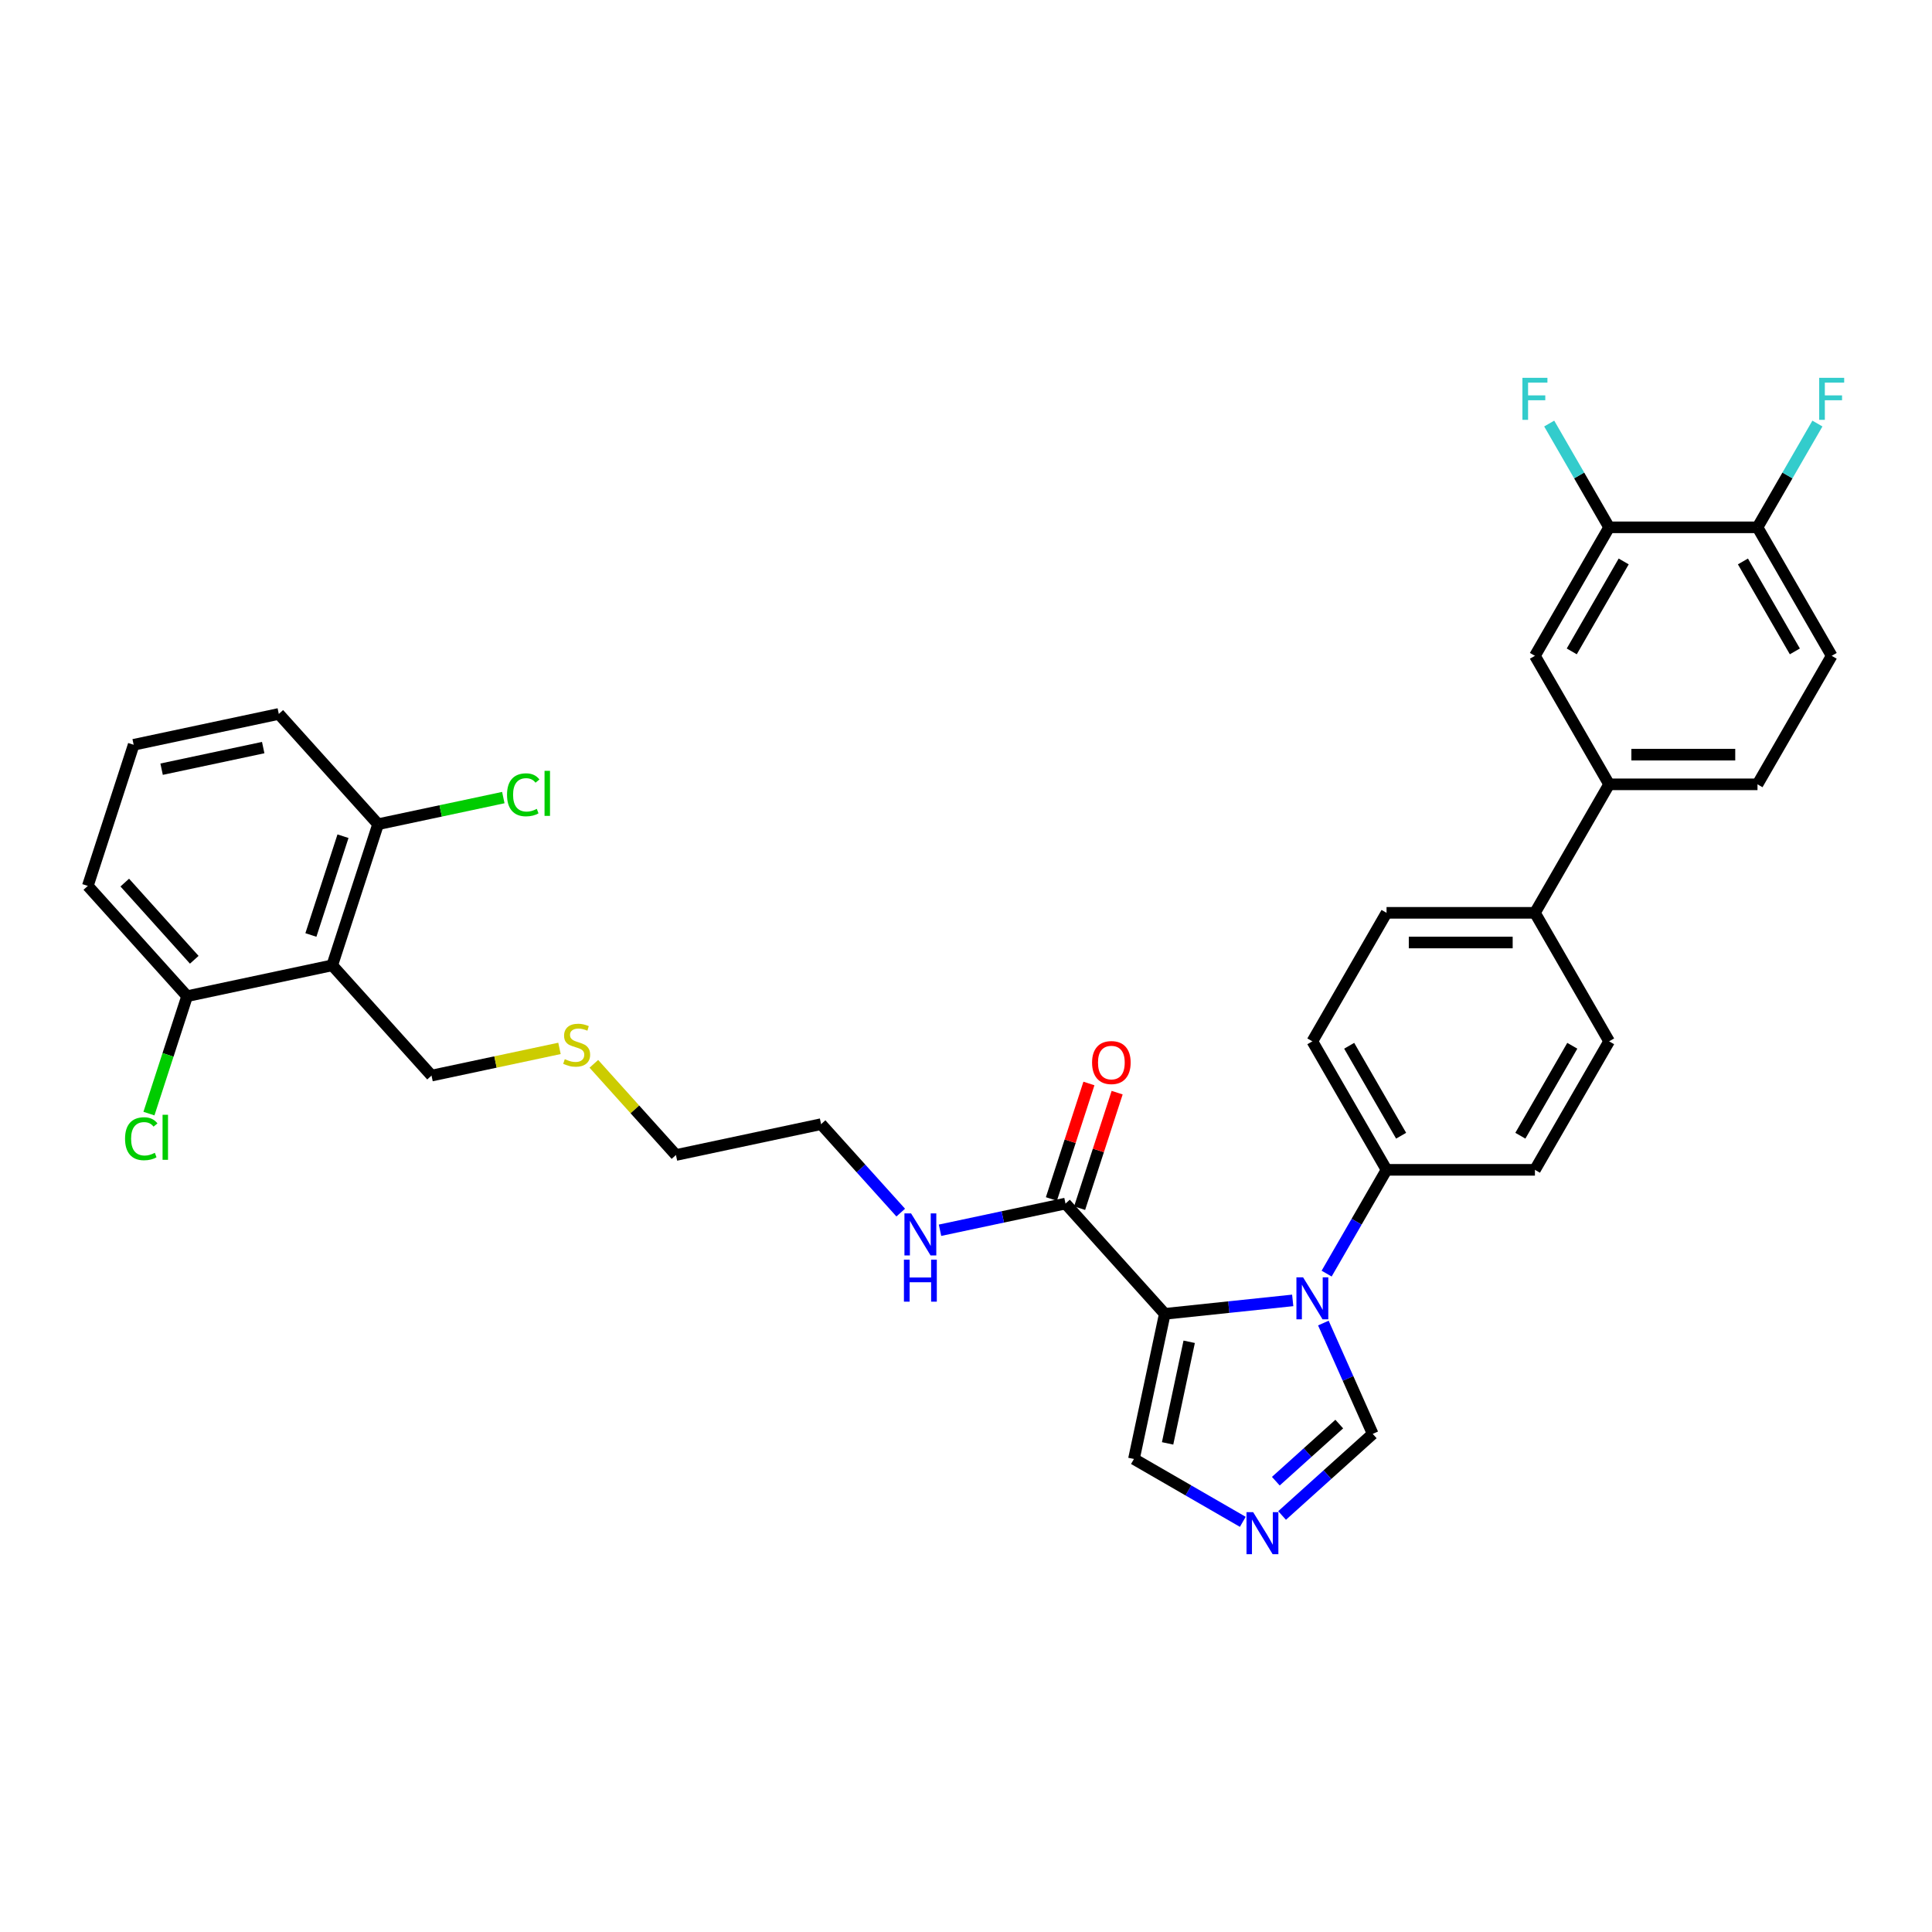 <?xml version='1.0' encoding='iso-8859-1'?>
<svg version='1.1' baseProfile='full'
              xmlns='http://www.w3.org/2000/svg'
                      xmlns:rdkit='http://www.rdkit.org/xml'
                      xmlns:xlink='http://www.w3.org/1999/xlink'
                  xml:space='preserve'
width='1000px' height='1000px' viewBox='0 0 1000 1000'>
<!-- END OF HEADER -->
<rect style='opacity:1.0;fill:#FFFFFF;stroke:none' width='1000' height='1000' x='0' y='0'> </rect>
<path class='bond-0' d='M 551.505,622.969 L 519.028,629.872' style='fill:none;fill-rule:evenodd;stroke:#000000;stroke-width:6px;stroke-linecap:butt;stroke-linejoin:miter;stroke-opacity:1' />
<path class='bond-0' d='M 519.028,629.872 L 486.551,636.775' style='fill:none;fill-rule:evenodd;stroke:#0000FF;stroke-width:6px;stroke-linecap:butt;stroke-linejoin:miter;stroke-opacity:1' />
<path class='bond-1' d='M 558.809,625.342 L 568.522,595.449' style='fill:none;fill-rule:evenodd;stroke:#000000;stroke-width:6px;stroke-linecap:butt;stroke-linejoin:miter;stroke-opacity:1' />
<path class='bond-1' d='M 568.522,595.449 L 578.235,565.556' style='fill:none;fill-rule:evenodd;stroke:#FF0000;stroke-width:6px;stroke-linecap:butt;stroke-linejoin:miter;stroke-opacity:1' />
<path class='bond-1' d='M 544.201,620.595 L 553.914,590.702' style='fill:none;fill-rule:evenodd;stroke:#000000;stroke-width:6px;stroke-linecap:butt;stroke-linejoin:miter;stroke-opacity:1' />
<path class='bond-1' d='M 553.914,590.702 L 563.627,560.809' style='fill:none;fill-rule:evenodd;stroke:#FF0000;stroke-width:6px;stroke-linecap:butt;stroke-linejoin:miter;stroke-opacity:1' />
<path class='bond-2' d='M 551.505,622.969 L 602.895,680.043' style='fill:none;fill-rule:evenodd;stroke:#000000;stroke-width:6px;stroke-linecap:butt;stroke-linejoin:miter;stroke-opacity:1' />
<path class='bond-3' d='M 466.214,627.643 L 445.603,604.753' style='fill:none;fill-rule:evenodd;stroke:#0000FF;stroke-width:6px;stroke-linecap:butt;stroke-linejoin:miter;stroke-opacity:1' />
<path class='bond-3' d='M 445.603,604.753 L 424.992,581.862' style='fill:none;fill-rule:evenodd;stroke:#000000;stroke-width:6px;stroke-linecap:butt;stroke-linejoin:miter;stroke-opacity:1' />
<path class='bond-4' d='M 832.877,538.992 L 794.477,605.504' style='fill:none;fill-rule:evenodd;stroke:#000000;stroke-width:6px;stroke-linecap:butt;stroke-linejoin:miter;stroke-opacity:1' />
<path class='bond-4' d='M 813.815,541.289 L 786.935,587.847' style='fill:none;fill-rule:evenodd;stroke:#000000;stroke-width:6px;stroke-linecap:butt;stroke-linejoin:miter;stroke-opacity:1' />
<path class='bond-5' d='M 832.877,538.992 L 794.477,472.48' style='fill:none;fill-rule:evenodd;stroke:#000000;stroke-width:6px;stroke-linecap:butt;stroke-linejoin:miter;stroke-opacity:1' />
<path class='bond-6' d='M 794.477,605.504 L 717.676,605.504' style='fill:none;fill-rule:evenodd;stroke:#000000;stroke-width:6px;stroke-linecap:butt;stroke-linejoin:miter;stroke-opacity:1' />
<path class='bond-7' d='M 717.676,605.504 L 679.275,538.992' style='fill:none;fill-rule:evenodd;stroke:#000000;stroke-width:6px;stroke-linecap:butt;stroke-linejoin:miter;stroke-opacity:1' />
<path class='bond-7' d='M 725.218,587.847 L 698.338,541.289' style='fill:none;fill-rule:evenodd;stroke:#000000;stroke-width:6px;stroke-linecap:butt;stroke-linejoin:miter;stroke-opacity:1' />
<path class='bond-8' d='M 717.676,605.504 L 702.169,632.362' style='fill:none;fill-rule:evenodd;stroke:#000000;stroke-width:6px;stroke-linecap:butt;stroke-linejoin:miter;stroke-opacity:1' />
<path class='bond-8' d='M 702.169,632.362 L 686.662,659.22' style='fill:none;fill-rule:evenodd;stroke:#0000FF;stroke-width:6px;stroke-linecap:butt;stroke-linejoin:miter;stroke-opacity:1' />
<path class='bond-9' d='M 679.275,538.992 L 717.676,472.48' style='fill:none;fill-rule:evenodd;stroke:#000000;stroke-width:6px;stroke-linecap:butt;stroke-linejoin:miter;stroke-opacity:1' />
<path class='bond-10' d='M 717.676,472.48 L 794.477,472.48' style='fill:none;fill-rule:evenodd;stroke:#000000;stroke-width:6px;stroke-linecap:butt;stroke-linejoin:miter;stroke-opacity:1' />
<path class='bond-10' d='M 729.196,487.84 L 782.957,487.84' style='fill:none;fill-rule:evenodd;stroke:#000000;stroke-width:6px;stroke-linecap:butt;stroke-linejoin:miter;stroke-opacity:1' />
<path class='bond-11' d='M 794.477,472.48 L 832.877,405.969' style='fill:none;fill-rule:evenodd;stroke:#000000;stroke-width:6px;stroke-linecap:butt;stroke-linejoin:miter;stroke-opacity:1' />
<path class='bond-12' d='M 832.877,405.969 L 909.678,405.969' style='fill:none;fill-rule:evenodd;stroke:#000000;stroke-width:6px;stroke-linecap:butt;stroke-linejoin:miter;stroke-opacity:1' />
<path class='bond-12' d='M 844.397,390.608 L 898.158,390.608' style='fill:none;fill-rule:evenodd;stroke:#000000;stroke-width:6px;stroke-linecap:butt;stroke-linejoin:miter;stroke-opacity:1' />
<path class='bond-13' d='M 832.877,405.969 L 794.477,339.457' style='fill:none;fill-rule:evenodd;stroke:#000000;stroke-width:6px;stroke-linecap:butt;stroke-linejoin:miter;stroke-opacity:1' />
<path class='bond-14' d='M 909.678,405.969 L 948.079,339.457' style='fill:none;fill-rule:evenodd;stroke:#000000;stroke-width:6px;stroke-linecap:butt;stroke-linejoin:miter;stroke-opacity:1' />
<path class='bond-15' d='M 948.079,339.457 L 909.678,272.945' style='fill:none;fill-rule:evenodd;stroke:#000000;stroke-width:6px;stroke-linecap:butt;stroke-linejoin:miter;stroke-opacity:1' />
<path class='bond-15' d='M 929.016,337.16 L 902.136,290.602' style='fill:none;fill-rule:evenodd;stroke:#000000;stroke-width:6px;stroke-linecap:butt;stroke-linejoin:miter;stroke-opacity:1' />
<path class='bond-16' d='M 909.678,272.945 L 832.877,272.945' style='fill:none;fill-rule:evenodd;stroke:#000000;stroke-width:6px;stroke-linecap:butt;stroke-linejoin:miter;stroke-opacity:1' />
<path class='bond-17' d='M 909.678,272.945 L 925.185,246.087' style='fill:none;fill-rule:evenodd;stroke:#000000;stroke-width:6px;stroke-linecap:butt;stroke-linejoin:miter;stroke-opacity:1' />
<path class='bond-17' d='M 925.185,246.087 L 940.692,219.229' style='fill:none;fill-rule:evenodd;stroke:#33CCCC;stroke-width:6px;stroke-linecap:butt;stroke-linejoin:miter;stroke-opacity:1' />
<path class='bond-18' d='M 832.877,272.945 L 794.477,339.457' style='fill:none;fill-rule:evenodd;stroke:#000000;stroke-width:6px;stroke-linecap:butt;stroke-linejoin:miter;stroke-opacity:1' />
<path class='bond-18' d='M 840.42,290.602 L 813.539,337.16' style='fill:none;fill-rule:evenodd;stroke:#000000;stroke-width:6px;stroke-linecap:butt;stroke-linejoin:miter;stroke-opacity:1' />
<path class='bond-19' d='M 832.877,272.945 L 817.371,246.087' style='fill:none;fill-rule:evenodd;stroke:#000000;stroke-width:6px;stroke-linecap:butt;stroke-linejoin:miter;stroke-opacity:1' />
<path class='bond-19' d='M 817.371,246.087 L 801.864,219.229' style='fill:none;fill-rule:evenodd;stroke:#33CCCC;stroke-width:6px;stroke-linecap:butt;stroke-linejoin:miter;stroke-opacity:1' />
<path class='bond-20' d='M 684.972,684.81 L 697.743,713.493' style='fill:none;fill-rule:evenodd;stroke:#0000FF;stroke-width:6px;stroke-linecap:butt;stroke-linejoin:miter;stroke-opacity:1' />
<path class='bond-20' d='M 697.743,713.493 L 710.513,742.176' style='fill:none;fill-rule:evenodd;stroke:#000000;stroke-width:6px;stroke-linecap:butt;stroke-linejoin:miter;stroke-opacity:1' />
<path class='bond-21' d='M 669.107,673.084 L 636.001,676.563' style='fill:none;fill-rule:evenodd;stroke:#0000FF;stroke-width:6px;stroke-linecap:butt;stroke-linejoin:miter;stroke-opacity:1' />
<path class='bond-21' d='M 636.001,676.563 L 602.895,680.043' style='fill:none;fill-rule:evenodd;stroke:#000000;stroke-width:6px;stroke-linecap:butt;stroke-linejoin:miter;stroke-opacity:1' />
<path class='bond-22' d='M 710.513,742.176 L 687.06,763.293' style='fill:none;fill-rule:evenodd;stroke:#000000;stroke-width:6px;stroke-linecap:butt;stroke-linejoin:miter;stroke-opacity:1' />
<path class='bond-22' d='M 687.06,763.293 L 663.607,784.411' style='fill:none;fill-rule:evenodd;stroke:#0000FF;stroke-width:6px;stroke-linecap:butt;stroke-linejoin:miter;stroke-opacity:1' />
<path class='bond-22' d='M 693.199,737.097 L 676.782,751.879' style='fill:none;fill-rule:evenodd;stroke:#000000;stroke-width:6px;stroke-linecap:butt;stroke-linejoin:miter;stroke-opacity:1' />
<path class='bond-22' d='M 676.782,751.879 L 660.365,766.661' style='fill:none;fill-rule:evenodd;stroke:#0000FF;stroke-width:6px;stroke-linecap:butt;stroke-linejoin:miter;stroke-opacity:1' />
<path class='bond-23' d='M 643.27,787.695 L 615.099,771.431' style='fill:none;fill-rule:evenodd;stroke:#0000FF;stroke-width:6px;stroke-linecap:butt;stroke-linejoin:miter;stroke-opacity:1' />
<path class='bond-23' d='M 615.099,771.431 L 586.927,755.166' style='fill:none;fill-rule:evenodd;stroke:#000000;stroke-width:6px;stroke-linecap:butt;stroke-linejoin:miter;stroke-opacity:1' />
<path class='bond-24' d='M 586.927,755.166 L 602.895,680.043' style='fill:none;fill-rule:evenodd;stroke:#000000;stroke-width:6px;stroke-linecap:butt;stroke-linejoin:miter;stroke-opacity:1' />
<path class='bond-24' d='M 604.347,747.091 L 615.524,694.505' style='fill:none;fill-rule:evenodd;stroke:#000000;stroke-width:6px;stroke-linecap:butt;stroke-linejoin:miter;stroke-opacity:1' />
<path class='bond-25' d='M 171.967,499.649 L 195.7,426.607' style='fill:none;fill-rule:evenodd;stroke:#000000;stroke-width:6px;stroke-linecap:butt;stroke-linejoin:miter;stroke-opacity:1' />
<path class='bond-25' d='M 160.919,483.947 L 177.532,432.817' style='fill:none;fill-rule:evenodd;stroke:#000000;stroke-width:6px;stroke-linecap:butt;stroke-linejoin:miter;stroke-opacity:1' />
<path class='bond-26' d='M 171.967,499.649 L 96.844,515.617' style='fill:none;fill-rule:evenodd;stroke:#000000;stroke-width:6px;stroke-linecap:butt;stroke-linejoin:miter;stroke-opacity:1' />
<path class='bond-27' d='M 171.967,499.649 L 223.357,556.724' style='fill:none;fill-rule:evenodd;stroke:#000000;stroke-width:6px;stroke-linecap:butt;stroke-linejoin:miter;stroke-opacity:1' />
<path class='bond-28' d='M 195.7,426.607 L 144.31,369.533' style='fill:none;fill-rule:evenodd;stroke:#000000;stroke-width:6px;stroke-linecap:butt;stroke-linejoin:miter;stroke-opacity:1' />
<path class='bond-29' d='M 195.7,426.607 L 228.108,419.719' style='fill:none;fill-rule:evenodd;stroke:#000000;stroke-width:6px;stroke-linecap:butt;stroke-linejoin:miter;stroke-opacity:1' />
<path class='bond-29' d='M 228.108,419.719 L 260.516,412.83' style='fill:none;fill-rule:evenodd;stroke:#00CC00;stroke-width:6px;stroke-linecap:butt;stroke-linejoin:miter;stroke-opacity:1' />
<path class='bond-30' d='M 96.844,515.617 L 45.455,458.543' style='fill:none;fill-rule:evenodd;stroke:#000000;stroke-width:6px;stroke-linecap:butt;stroke-linejoin:miter;stroke-opacity:1' />
<path class='bond-30' d='M 100.551,496.778 L 64.578,456.826' style='fill:none;fill-rule:evenodd;stroke:#000000;stroke-width:6px;stroke-linecap:butt;stroke-linejoin:miter;stroke-opacity:1' />
<path class='bond-31' d='M 96.844,515.617 L 86.969,546.01' style='fill:none;fill-rule:evenodd;stroke:#000000;stroke-width:6px;stroke-linecap:butt;stroke-linejoin:miter;stroke-opacity:1' />
<path class='bond-31' d='M 86.969,546.01 L 77.094,576.402' style='fill:none;fill-rule:evenodd;stroke:#00CC00;stroke-width:6px;stroke-linecap:butt;stroke-linejoin:miter;stroke-opacity:1' />
<path class='bond-32' d='M 223.357,556.724 L 256.472,549.685' style='fill:none;fill-rule:evenodd;stroke:#000000;stroke-width:6px;stroke-linecap:butt;stroke-linejoin:miter;stroke-opacity:1' />
<path class='bond-32' d='M 256.472,549.685 L 289.586,542.646' style='fill:none;fill-rule:evenodd;stroke:#CCCC00;stroke-width:6px;stroke-linecap:butt;stroke-linejoin:miter;stroke-opacity:1' />
<path class='bond-33' d='M 144.31,369.533 L 69.187,385.501' style='fill:none;fill-rule:evenodd;stroke:#000000;stroke-width:6px;stroke-linecap:butt;stroke-linejoin:miter;stroke-opacity:1' />
<path class='bond-33' d='M 136.235,386.953 L 83.649,398.13' style='fill:none;fill-rule:evenodd;stroke:#000000;stroke-width:6px;stroke-linecap:butt;stroke-linejoin:miter;stroke-opacity:1' />
<path class='bond-34' d='M 45.455,458.543 L 69.187,385.501' style='fill:none;fill-rule:evenodd;stroke:#000000;stroke-width:6px;stroke-linecap:butt;stroke-linejoin:miter;stroke-opacity:1' />
<path class='bond-35' d='M 307.373,550.633 L 328.622,574.232' style='fill:none;fill-rule:evenodd;stroke:#CCCC00;stroke-width:6px;stroke-linecap:butt;stroke-linejoin:miter;stroke-opacity:1' />
<path class='bond-35' d='M 328.622,574.232 L 349.87,597.83' style='fill:none;fill-rule:evenodd;stroke:#000000;stroke-width:6px;stroke-linecap:butt;stroke-linejoin:miter;stroke-opacity:1' />
<path class='bond-36' d='M 349.87,597.83 L 424.992,581.862' style='fill:none;fill-rule:evenodd;stroke:#000000;stroke-width:6px;stroke-linecap:butt;stroke-linejoin:miter;stroke-opacity:1' />
<path  class='atom-1' d='M 471.575 628.062
L 478.702 639.582
Q 479.408 640.718, 480.545 642.777
Q 481.682 644.835, 481.743 644.958
L 481.743 628.062
L 484.631 628.062
L 484.631 649.812
L 481.651 649.812
L 474.002 637.216
Q 473.111 635.742, 472.158 634.052
Q 471.237 632.362, 470.96 631.84
L 470.96 649.812
L 468.134 649.812
L 468.134 628.062
L 471.575 628.062
' fill='#0000FF'/>
<path  class='atom-1' d='M 467.873 651.987
L 470.822 651.987
L 470.822 661.233
L 481.943 661.233
L 481.943 651.987
L 484.892 651.987
L 484.892 673.737
L 481.943 673.737
L 481.943 663.691
L 470.822 663.691
L 470.822 673.737
L 467.873 673.737
L 467.873 651.987
' fill='#0000FF'/>
<path  class='atom-2' d='M 565.254 549.988
Q 565.254 544.766, 567.834 541.847
Q 570.415 538.929, 575.238 538.929
Q 580.061 538.929, 582.642 541.847
Q 585.222 544.766, 585.222 549.988
Q 585.222 555.272, 582.611 558.283
Q 580 561.262, 575.238 561.262
Q 570.446 561.262, 567.834 558.283
Q 565.254 555.303, 565.254 549.988
M 575.238 558.805
Q 578.556 558.805, 580.337 556.593
Q 582.15 554.35, 582.15 549.988
Q 582.15 545.718, 580.337 543.568
Q 578.556 541.386, 575.238 541.386
Q 571.92 541.386, 570.108 543.537
Q 568.326 545.687, 568.326 549.988
Q 568.326 554.381, 570.108 556.593
Q 571.92 558.805, 575.238 558.805
' fill='#FF0000'/>
<path  class='atom-15' d='M 674.468 661.14
L 681.595 672.66
Q 682.301 673.797, 683.438 675.855
Q 684.575 677.913, 684.636 678.036
L 684.636 661.14
L 687.524 661.14
L 687.524 682.89
L 684.544 682.89
L 676.894 670.295
Q 676.004 668.82, 675.051 667.131
Q 674.13 665.441, 673.853 664.919
L 673.853 682.89
L 671.027 682.89
L 671.027 661.14
L 674.468 661.14
' fill='#0000FF'/>
<path  class='atom-17' d='M 648.631 782.691
L 655.758 794.211
Q 656.465 795.348, 657.601 797.406
Q 658.738 799.465, 658.799 799.587
L 658.799 782.691
L 661.687 782.691
L 661.687 804.441
L 658.707 804.441
L 651.058 791.846
Q 650.167 790.371, 649.215 788.682
Q 648.293 786.992, 648.017 786.47
L 648.017 804.441
L 645.19 804.441
L 645.19 782.691
L 648.631 782.691
' fill='#0000FF'/>
<path  class='atom-20' d='M 941.612 195.559
L 954.545 195.559
L 954.545 198.047
L 944.531 198.047
L 944.531 204.652
L 953.44 204.652
L 953.44 207.171
L 944.531 207.171
L 944.531 217.309
L 941.612 217.309
L 941.612 195.559
' fill='#33CCCC'/>
<path  class='atom-21' d='M 788.01 195.559
L 800.943 195.559
L 800.943 198.047
L 790.929 198.047
L 790.929 204.652
L 799.837 204.652
L 799.837 207.171
L 790.929 207.171
L 790.929 217.309
L 788.01 217.309
L 788.01 195.559
' fill='#33CCCC'/>
<path  class='atom-27' d='M 262.436 411.392
Q 262.436 405.985, 264.955 403.159
Q 267.505 400.302, 272.328 400.302
Q 276.813 400.302, 279.209 403.466
L 277.182 405.125
Q 275.431 402.821, 272.328 402.821
Q 269.041 402.821, 267.29 405.033
Q 265.57 407.214, 265.57 411.392
Q 265.57 415.693, 267.351 417.905
Q 269.164 420.117, 272.666 420.117
Q 275.062 420.117, 277.858 418.673
L 278.718 420.977
Q 277.581 421.714, 275.861 422.144
Q 274.141 422.574, 272.236 422.574
Q 267.505 422.574, 264.955 419.687
Q 262.436 416.799, 262.436 411.392
' fill='#00CC00'/>
<path  class='atom-27' d='M 281.851 398.981
L 284.678 398.981
L 284.678 422.298
L 281.851 422.298
L 281.851 398.981
' fill='#00CC00'/>
<path  class='atom-29' d='M 64.725 589.412
Q 64.725 584.005, 67.244 581.179
Q 69.794 578.322, 74.617 578.322
Q 79.102 578.322, 81.498 581.486
L 79.471 583.145
Q 77.72 580.841, 74.617 580.841
Q 71.33 580.841, 69.579 583.053
Q 67.858 585.234, 67.858 589.412
Q 67.858 593.713, 69.64 595.925
Q 71.453 598.137, 74.955 598.137
Q 77.351 598.137, 80.147 596.693
L 81.007 598.997
Q 79.87 599.734, 78.15 600.164
Q 76.429 600.594, 74.525 600.594
Q 69.794 600.594, 67.244 597.707
Q 64.725 594.819, 64.725 589.412
' fill='#00CC00'/>
<path  class='atom-29' d='M 84.14 577.001
L 86.966 577.001
L 86.966 600.318
L 84.14 600.318
L 84.14 577.001
' fill='#00CC00'/>
<path  class='atom-30' d='M 292.336 548.221
Q 292.581 548.313, 293.595 548.743
Q 294.609 549.173, 295.715 549.45
Q 296.852 549.695, 297.958 549.695
Q 300.016 549.695, 301.214 548.712
Q 302.412 547.699, 302.412 545.948
Q 302.412 544.75, 301.798 544.012
Q 301.214 543.275, 300.292 542.876
Q 299.371 542.476, 297.835 542.015
Q 295.899 541.432, 294.732 540.879
Q 293.595 540.326, 292.766 539.158
Q 291.967 537.991, 291.967 536.025
Q 291.967 533.291, 293.81 531.601
Q 295.684 529.912, 299.371 529.912
Q 301.89 529.912, 304.747 531.11
L 304.04 533.475
Q 301.429 532.4, 299.463 532.4
Q 297.343 532.4, 296.176 533.291
Q 295.008 534.151, 295.039 535.656
Q 295.039 536.824, 295.623 537.53
Q 296.237 538.237, 297.097 538.636
Q 297.988 539.036, 299.463 539.496
Q 301.429 540.111, 302.596 540.725
Q 303.764 541.34, 304.593 542.599
Q 305.453 543.828, 305.453 545.948
Q 305.453 548.958, 303.426 550.586
Q 301.429 552.184, 298.08 552.184
Q 296.145 552.184, 294.67 551.754
Q 293.227 551.354, 291.506 550.648
L 292.336 548.221
' fill='#CCCC00'/>
</svg>
